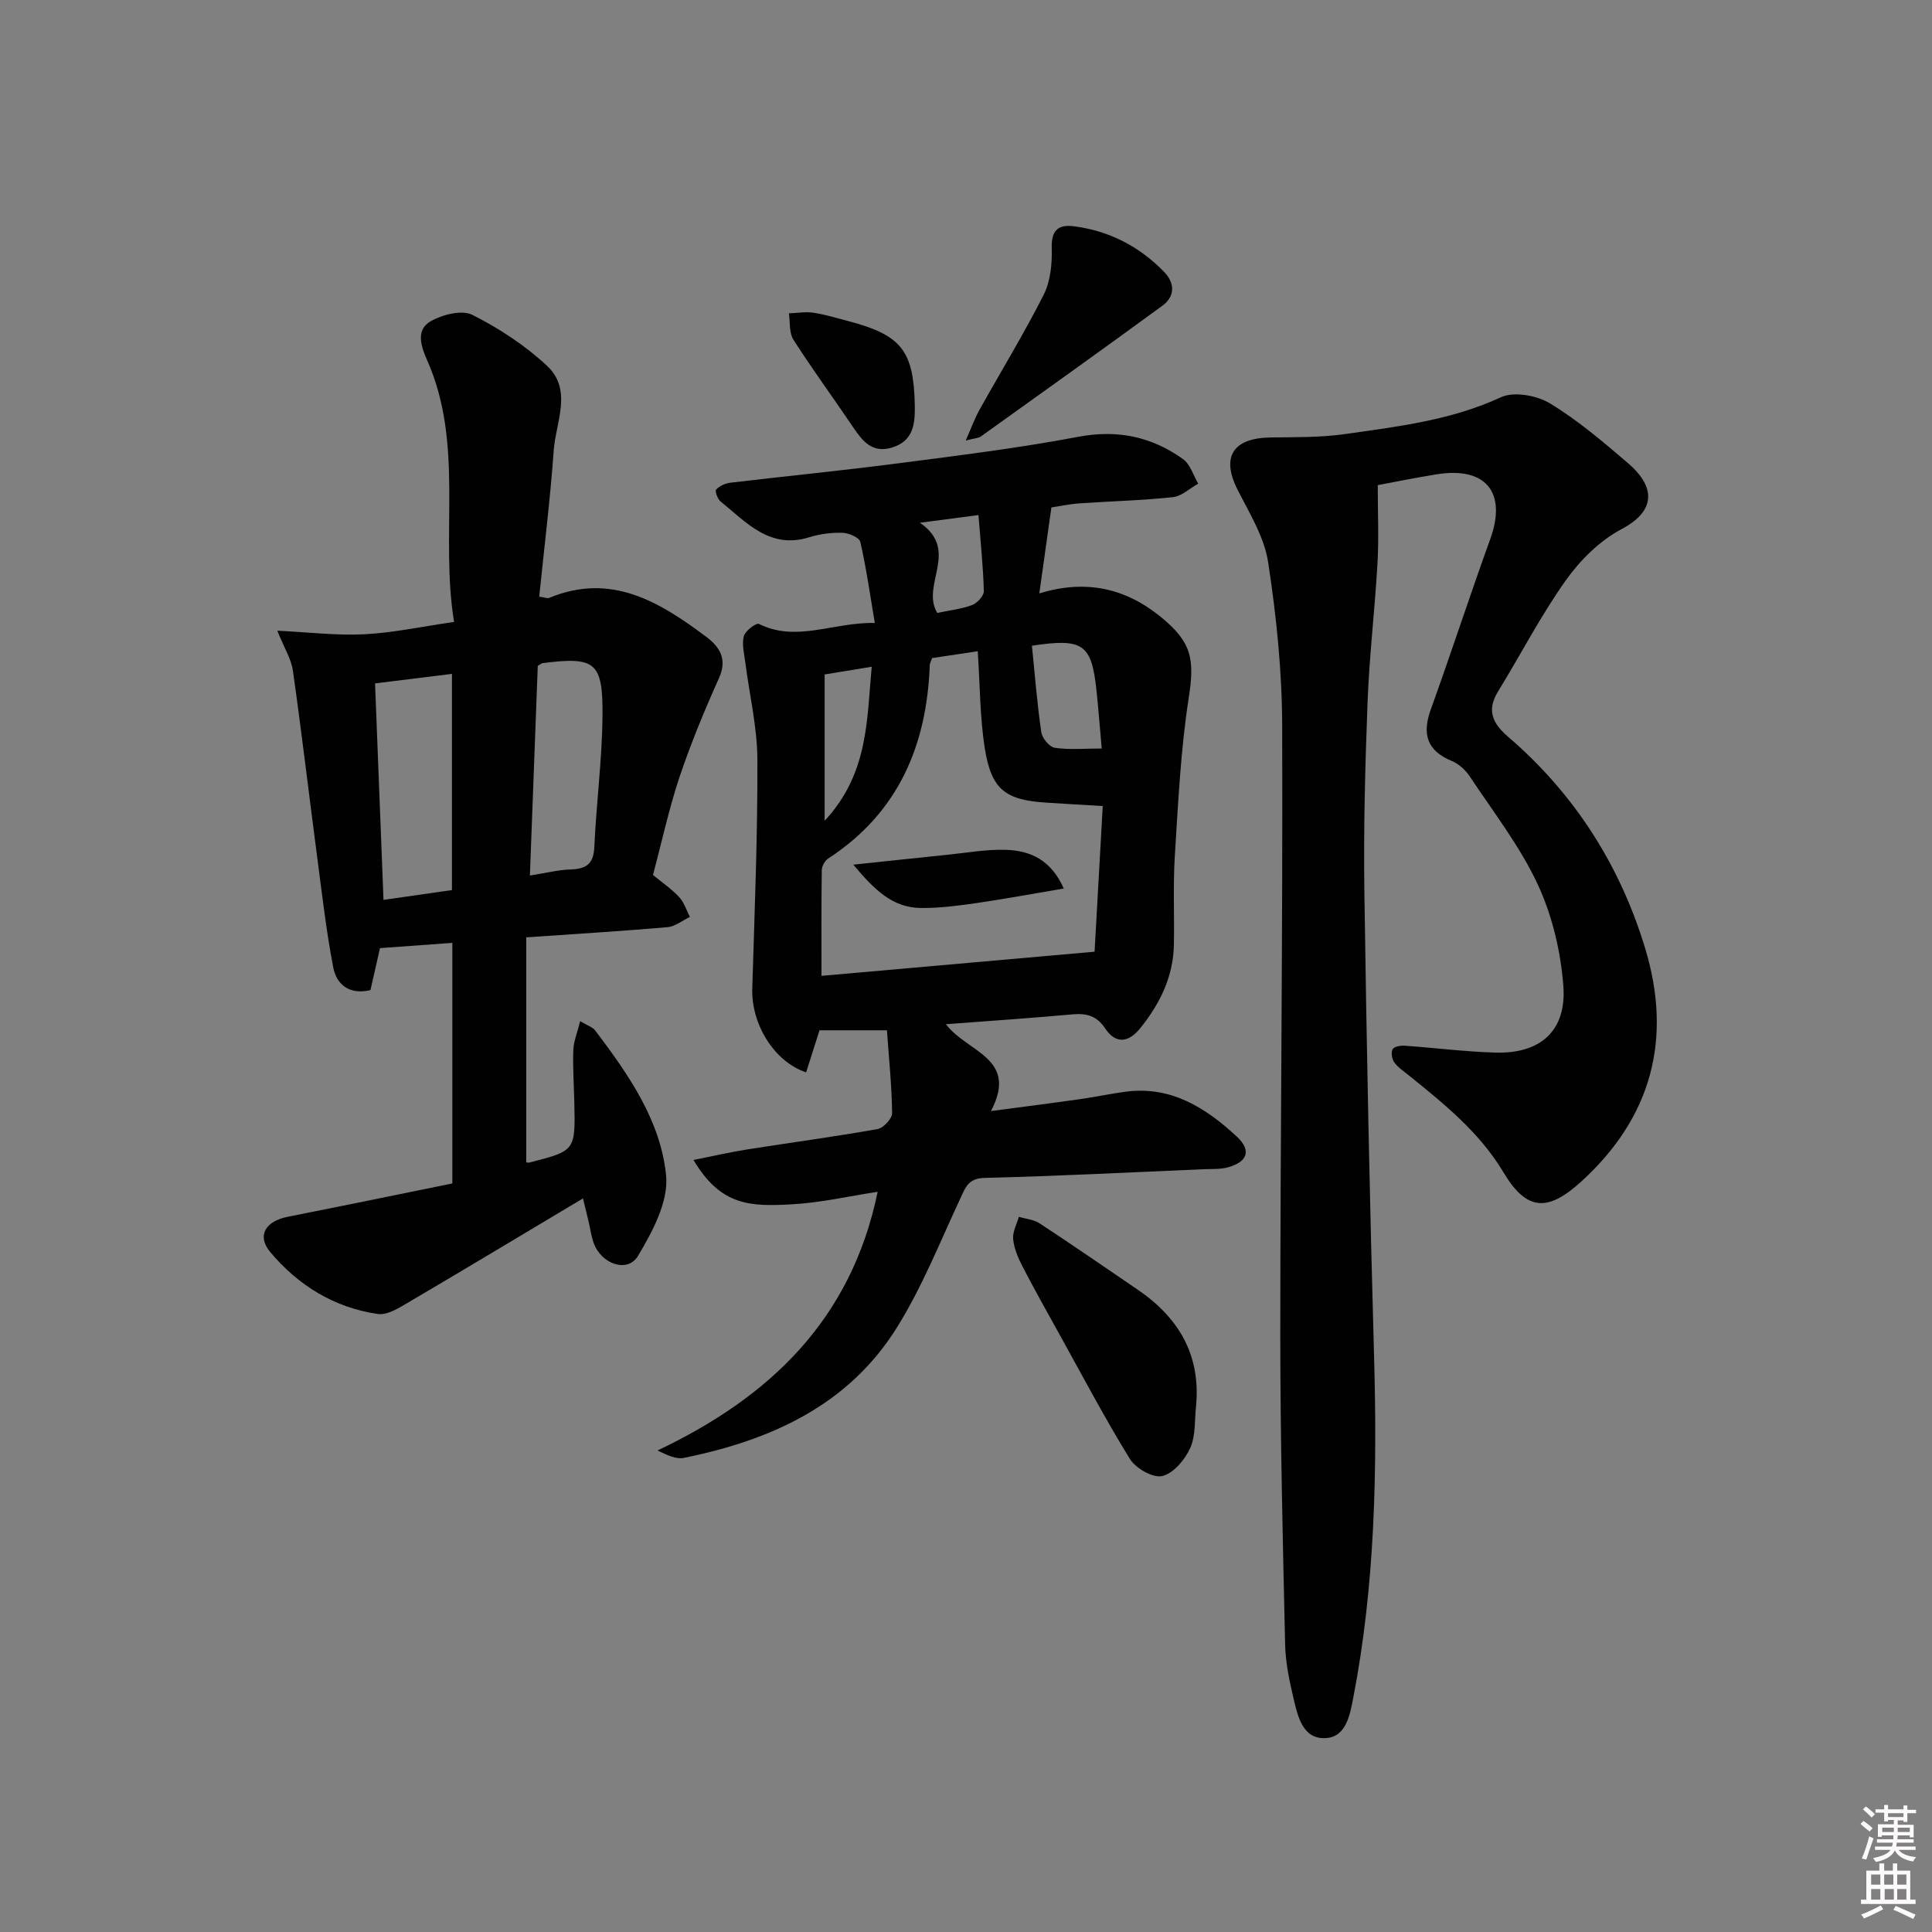 <svg enable-background="new 0 0 400 400" viewBox="0 0 400 400" xmlns="http://www.w3.org/2000/svg"><rect x="0" y="0" width="400" height="400" fill="#808080" stroke="none"/><path d="m385.2 377.6.6-.6c.6.4 1.3.9 1.9 1.5l-.6.7c-.8-.6-1.4-1.1-1.9-1.6zm.3 7.1c.6-1.4 1.1-2.9 1.5-4.5.3.1.6.3.9.4-.5 1.4-1 2.9-1.5 4.4l-.9-.2zm.2-10.1.6-.6c.7.5 1.3 1.1 1.9 1.6l-.7.7c-.6-.6-1.2-1.2-1.8-1.7zm8.4-.8h.8v.9h1.8v.7h-1.8v1.8h-.8v-.3h-1.2v.9h3.3v2.6h-.8v-.4h-2.5c0 .3 0 .6-.1.8h3.4v.7h-3.5c0 .3-.1.6-.1.8h4v.7h-3.5c.7.9 1.9 1.3 3.6 1.5-.2.2-.4.5-.6.9-1.9-.3-3.2-1.1-3.8-2.3-.5 1.1-1.8 2-3.9 2.4-.2-.3-.4-.5-.6-.8 1.9-.4 3.1-.9 3.6-1.7h-3.2v-.7h3.5c.1-.2.1-.5.2-.8h-3.3v-.7h3.4c0-.2 0-.5 0-.8h-2.4v.3h-.8v-2.6h3.3v-.9h-1.2v.3h-.8v-1.8h-1.8v-.7h1.8v-.9h.8v.9h3.2zm-4.4 5.5h2.4c0-.3 0-.6 0-.9h-2.4zm1.2-3.1h3.2v-.8h-3.2zm4.4 2.2h-2.4v.9h2.5v-.9z" fill="#fcfafa"/><path d="m389.2 385.8h.9v1.5h1.8v-1.5h.9v1.5h2.7v6h1.1v.9h-11.3v-.9h1.1v-6h2.7v-1.5zm.2 8.7.5.8c-1.2.6-2.5 1.3-4 1.9-.2-.3-.3-.6-.6-.8 1.6-.6 3-1.3 4.1-1.9zm-2-4.3h1.9v-2.1h-1.9zm0 3.1h1.9v-2.2h-1.9zm2.7-3.1h1.9v-2.1h-1.9zm.1 3.1h1.9v-2.2h-1.9zm2.3 1.3c1.4.6 2.7 1.2 4.1 1.8l-.5.9c-1.5-.7-2.8-1.4-4.1-1.9zm2.2-6.5h-1.9v2.1h1.9zm-1.9 5.2h1.9v-2.2h-1.9z" fill="#fcfafa"/><g fill="#010101"><path d="m195.85 212.05c4.37 5.86 15.11 6.94 9.32 17.98 6.55-.87 12.49-1.62 18.42-2.46 3.12-.44 6.21-1.11 9.33-1.53 9.47-1.3 16.72 3.3 23.18 9.31 3.06 2.85 2.17 5.24-1.93 6.35-1.57.42-3.29.3-4.95.37-15.11.65-30.23 1.43-45.35 1.8-3.36.08-3.94 1.88-5.03 4.22-4.2 9-7.9 18.34-13.12 26.72-10.06 16.17-26.17 23.39-44.15 27.03-1.57.32-3.37-.54-5.44-1.53 23.14-10.99 40.09-26.97 45.58-53.56-5.99.91-11.77 2.25-17.6 2.58-8.74.5-14.86.39-20.53-9.17 3.87-.77 7.44-1.59 11.05-2.17 9.02-1.43 18.07-2.63 27.06-4.23 1.21-.21 3.02-2.16 3.01-3.29-.06-5.6-.65-11.19-1.07-17.16-4.96 0-9.32 0-13.96 0-.81 2.55-1.79 5.63-2.77 8.71-6.65-2.22-11.37-10-11.15-17.35.47-15.78 1.12-31.56 1.06-47.34-.02-6.75-1.65-13.48-2.51-20.23-.23-1.81-.74-3.75-.29-5.41.3-1.1 2.57-2.79 3.12-2.51 7.8 3.87 15.31-.38 23.99-.2-1-5.92-1.77-11.41-3-16.79-.2-.9-2.39-1.84-3.69-1.88-2.28-.07-4.69.24-6.87.92-8.2 2.56-13.02-3.09-18.37-7.4-.63-.5-1.21-2.18-.93-2.47.71-.74 1.89-1.3 2.94-1.42 11.54-1.37 23.11-2.5 34.63-4 12.51-1.62 25.05-3.17 37.44-5.51 8.12-1.53 15.18-.01 21.65 4.61 1.5 1.07 2.13 3.36 3.16 5.09-1.74.97-3.42 2.61-5.25 2.8-6.44.69-12.94.84-19.41 1.29-2.08.15-4.14.6-5.74.84-.86 6.1-1.63 11.6-2.5 17.79 9.53-2.9 17.69-1.16 25.07 4.81 6.49 5.26 7.12 8.77 5.87 16.8-1.68 10.78-2.19 21.76-2.88 32.67-.39 6.14-.08 12.33-.2 18.49-.13 6.6-2.88 12.19-6.95 17.24-2.44 3.03-5.08 3.36-7.28.06-1.75-2.62-3.85-3.16-6.73-2.91-8.56.77-17.13 1.36-26.23 2.04zm32.46-45.17c-4.56-.27-8.18-.47-11.79-.71-8.37-.55-11.25-2.7-12.61-11.13-1.04-6.47-1-13.12-1.48-20.21-3.32.5-6.5.97-9.46 1.42-.27.79-.46 1.1-.47 1.41-.61 16.72-6.53 30.64-21.03 40.09-.69.45-1.31 1.57-1.33 2.39-.1 6.94-.06 13.89-.06 21.9 18.79-1.66 37.04-3.27 56.54-5 .55-9.69 1.12-19.98 1.69-30.16zm-14.66-33.19c.63 6.16 1.08 12.07 1.94 17.92.18 1.23 1.69 3.05 2.79 3.21 3 .45 6.11.15 9.72.15-.41-4.56-.69-8.32-1.09-12.07-1.02-9.53-2.74-10.83-13.36-9.21zm-42.92 36.25c9.11-9.81 8.71-20.83 9.75-31.9-3.61.59-6.64 1.09-9.75 1.6zm31.85-63.3c-4.22.55-7.61 1-12.12 1.59 8.35 5.73.12 12.85 3.58 18.67 2.45-.52 4.94-.79 7.22-1.63 1.06-.39 2.46-1.92 2.43-2.89-.13-5.06-.67-10.12-1.11-15.74z"/><path d="m285.25 100.44c0 5.78.24 10.95-.05 16.1-.55 9.62-1.69 19.2-2.06 28.82-.5 13.13-.85 26.29-.66 39.42.46 31.95 1.1 63.9 2 95.84.67 23.81.23 47.51-4.32 70.98-.69 3.56-1.49 8.08-5.77 8.26-4.67.2-5.69-4.45-6.56-8.14-.87-3.7-1.68-7.5-1.76-11.28-.48-21.3-1-42.61-1-63.92 0-42.14.54-84.28.39-126.42-.04-11.26-1.2-22.59-2.91-33.72-.8-5.21-3.87-10.15-6.33-15-3.43-6.77-.99-10.71 6.89-10.81 5.12-.07 10.3.02 15.34-.7 10.97-1.56 21.98-2.85 32.32-7.63 2.69-1.24 7.43-.37 10.16 1.29 5.79 3.52 11.04 8 16.22 12.44 4.88 4.19 6.5 9.4-1.46 13.6-4.5 2.38-8.56 6.43-11.54 10.63-5.17 7.29-9.3 15.31-13.99 22.95-2.43 3.96-1.12 6.65 2.11 9.42 13.7 11.78 23.11 26.52 28.33 43.73 5.7 18.76 1.38 35.08-13.31 48.41-6.88 6.24-11.23 6-15.99-1.95-5.01-8.38-12.35-14.24-19.71-20.19-1.03-.83-2.19-1.59-2.94-2.64-.48-.68-.68-2.01-.33-2.69.28-.54 1.62-.8 2.45-.74 6.3.44 12.58 1.25 18.89 1.43 9.3.26 14.73-4.55 14.01-13.87-.55-7.13-2.31-14.56-5.33-21.02-3.69-7.9-9.19-14.96-14.04-22.29-.88-1.32-2.27-2.6-3.71-3.19-5.21-2.16-6.19-5.62-4.35-10.71 4.22-11.7 8.07-23.54 12.3-35.24 3.48-9.63-.87-15.05-11.09-13.41-4.23.68-8.45 1.54-12.2 2.24z"/><path d="m135.19 181.15c1.92 1.58 3.86 2.9 5.42 4.58 1.03 1.11 1.51 2.72 2.23 4.11-1.54.73-3.04 1.98-4.63 2.12-9.43.82-18.88 1.39-29.26 2.11v46.56c-.16-.01.34.15.76.04 9.41-2.43 9.41-2.44 9.2-12.3-.08-3.66-.34-7.33-.21-10.98.07-1.83.84-3.63 1.42-5.97 1.53.93 2.58 1.23 3.11 1.93 6.86 9.07 13.56 18.64 14.68 30.04.53 5.36-2.82 11.61-5.81 16.62-2.17 3.64-7.66 1.71-9.21-2.73-.49-1.4-.68-2.9-1.02-4.35-.34-1.44-.7-2.88-1.17-4.81-12.52 7.47-24.72 14.81-37 22.03-1.65.97-3.76 2.15-5.46 1.9-9.04-1.3-16.51-5.94-22.27-12.8-2.89-3.44-.96-6.43 3.6-7.33 11.34-2.24 22.67-4.58 34.08-6.9 0-16.81 0-33.07 0-49.81-5.15.38-10.01.73-14.98 1.09-.7 3.07-1.34 5.94-1.97 8.69-4.45 1.06-7.04-1.23-7.71-4.71-1.49-7.77-2.37-15.66-3.41-23.51-1.66-12.64-3.15-25.31-4.94-37.94-.34-2.38-1.76-4.6-3.23-8.25 6.46.31 12.26 1.03 18.01.74 5.94-.3 11.82-1.58 18.59-2.56-2.96-18.12 2.18-36.72-5.59-54.21-1.24-2.79-2.41-6.24.73-8.03 2.43-1.39 6.47-2.43 8.65-1.33 5.53 2.78 10.91 6.32 15.44 10.53 5.37 4.99 1.82 11.68 1.4 17.58-.72 10.07-1.97 20.1-3 30.23 1.15.16 1.68.41 2.05.26 12.82-5.32 22.84.8 32.51 8.04 2.77 2.07 4.45 4.59 2.66 8.56-3.04 6.76-5.88 13.65-8.24 20.68-2.16 6.54-3.63 13.36-5.43 20.08zm-41.62 3.13c0-15.12 0-29.8 0-44.76-5.56.69-10.73 1.33-15.92 1.97.59 15.16 1.17 29.8 1.75 44.82 5.07-.73 9.63-1.38 14.17-2.03zm17.77-46.41c-.54 14.35-1.07 28.65-1.63 43.4 3.25-.51 5.84-1.18 8.44-1.26 3.22-.1 4.74-1.13 4.9-4.64.41-9.07 1.61-18.13 1.69-27.2.1-11.16-1.51-12.26-12.47-10.87-.14.03-.27.17-.93.57z"/><path d="m247.64 291c-.34 2.96-.05 6.21-1.22 8.8-1.09 2.41-3.47 5.25-5.78 5.8-1.91.45-5.5-1.58-6.7-3.53-5.22-8.45-9.85-17.27-14.68-25.97-2.57-4.64-5.18-9.27-7.61-13.99-.9-1.74-1.7-3.67-1.89-5.58-.14-1.48.75-3.06 1.18-4.6 1.44.43 3.08.55 4.28 1.34 6.8 4.46 13.49 9.08 20.21 13.66 8.5 5.76 13.17 13.45 12.21 24.07z"/><path d="m199.94 91.21c1.22-2.76 1.89-4.64 2.85-6.36 4.43-7.95 9.2-15.72 13.3-23.84 1.41-2.79 1.75-6.4 1.66-9.61-.11-3.68 1.29-4.98 4.61-4.55 7.33.95 13.59 4.19 18.7 9.49 2.19 2.27 2.24 5.03-.38 6.94-12.46 9.12-25.03 18.08-37.58 27.07-.48.35-1.19.35-3.16.86z"/><path d="m189.4 83.89c.06 3.82-.24 7.43-4.76 8.78-4.07 1.22-6.05-1.33-8.01-4.22-4.09-6.06-8.42-11.96-12.36-18.11-.92-1.44-.66-3.63-.94-5.47 1.7-.06 3.45-.37 5.1-.12 2.44.37 4.84 1.11 7.24 1.74 10.96 2.89 13.5 6.12 13.73 17.4z"/><path d="m176.67 179.02c7.29-.77 13.29-1.42 19.3-2.03 4.11-.41 8.24-1.18 12.33-1.04 4.96.16 9.29 2.03 11.94 8.01-6.37 1.07-12.27 2.17-18.2 3.03-3.76.54-7.57 1.04-11.35 1-5.92-.05-9.67-3.78-14.02-8.97z"/></g></svg>